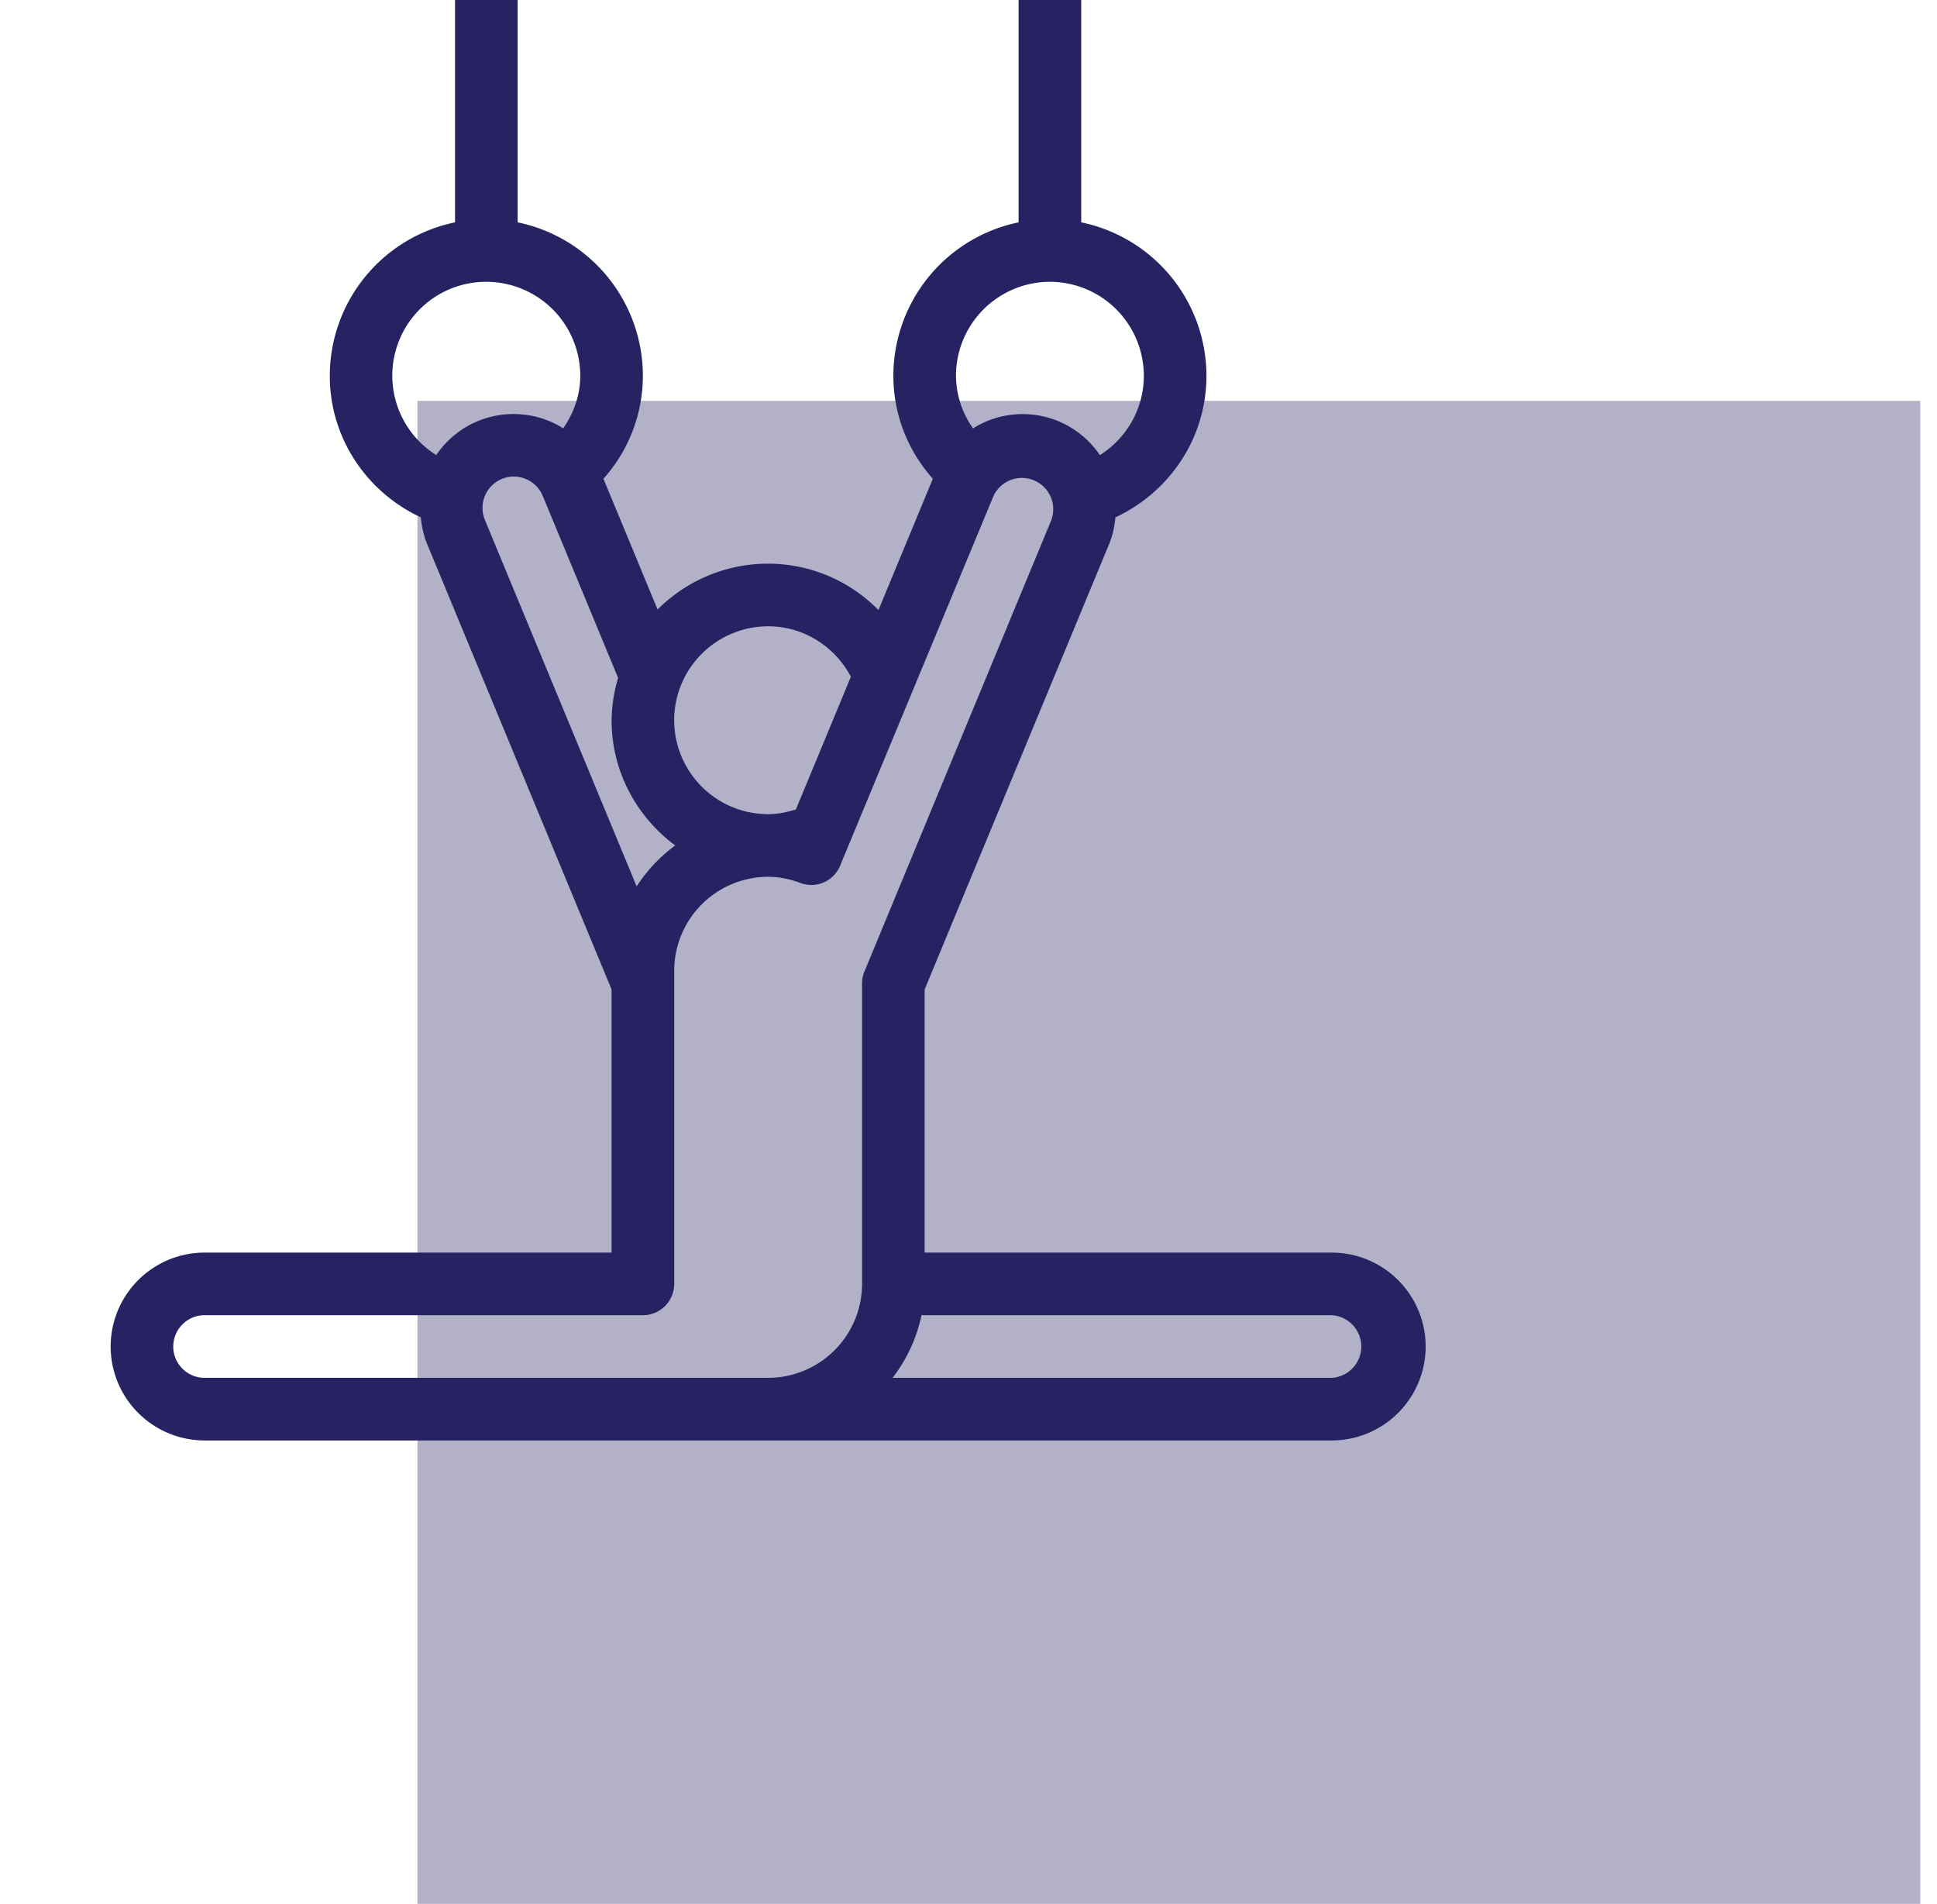 <svg xmlns="http://www.w3.org/2000/svg" width="58" height="57" fill="none" viewBox="0 0 58 57">
  <path fill="#272262" fill-opacity=".35" d="M12.5 12h45v45h-45z"/>
  <g clip-path="url(#a)">
    <path fill="#272262" d="M39.875 37.5H27.687v-7.878l5.526-13.34c.108-.26.16-.527.187-.794 1.603-.745 2.725-2.356 2.725-4.238a4.696 4.696 0 0 0-3.75-4.593V0H30.5v6.657a4.696 4.696 0 0 0-3.75 4.593c0 1.186.45 2.26 1.182 3.084l-1.628 3.93A4.633 4.633 0 0 0 23 16.875c-1.29 0-2.462.525-3.31 1.372l-1.621-3.914a4.63 4.63 0 0 0 1.181-3.083 4.696 4.696 0 0 0-3.75-4.593V0h-1.875v6.657a4.696 4.696 0 0 0-3.75 4.593c0 1.882 1.122 3.493 2.725 4.238.027.267.08.533.187.793l5.525 13.34V37.5H6.126a2.816 2.816 0 0 0-2.813 2.813 2.816 2.816 0 0 0 2.813 2.812h33.75a2.816 2.816 0 0 0 2.813-2.813 2.816 2.816 0 0 0-2.813-2.812ZM31.437 8.437a2.816 2.816 0 0 1 2.813 2.813c0 1-.527 1.878-1.316 2.376a2.79 2.79 0 0 0-3.798-.801 2.758 2.758 0 0 1-.511-1.575 2.816 2.816 0 0 1 2.813-2.813ZM23 18.75c1.078 0 2.005.617 2.478 1.51l-1.646 3.973c-.265.083-.54.142-.832.142a2.816 2.816 0 0 1-2.813-2.813A2.816 2.816 0 0 1 23 18.75Zm-9.937-5.126a2.808 2.808 0 0 1 1.5-5.187 2.816 2.816 0 0 1 2.812 2.813c0 .589-.199 1.121-.51 1.572a2.805 2.805 0 0 0-2.557-.215 2.795 2.795 0 0 0-1.245 1.017Zm1.963.714a.94.94 0 0 1 1.225.507l2.257 5.45a4.652 4.652 0 0 0-.195 1.267c0 1.54.755 2.895 1.905 3.749a4.713 4.713 0 0 0-1.155 1.225l-4.545-10.973a.94.94 0 0 1 .508-1.225ZM5.188 40.312c0-.516.42-.937.937-.937H19.25c.517 0 .938-.42.938-.938v-9.374A2.816 2.816 0 0 1 23 26.25c.315 0 .634.06.973.187a.931.931 0 0 0 1.183-.52l4.593-11.07a.939.939 0 0 1 1.733.718L25.886 29.08a.923.923 0 0 0-.073.356v9.002A2.816 2.816 0 0 1 23 41.25H6.125a.939.939 0 0 1-.938-.938Zm34.687.938H26.727a4.642 4.642 0 0 0 .866-1.875h12.282a.939.939 0 0 1 0 1.875Z"/>
  </g>
  <defs>
    <clipPath id="a">
      <path fill="#fff" d="M0 0h45v45H0z" transform="translate(.5)"/>
    </clipPath>
  </defs>
</svg>
